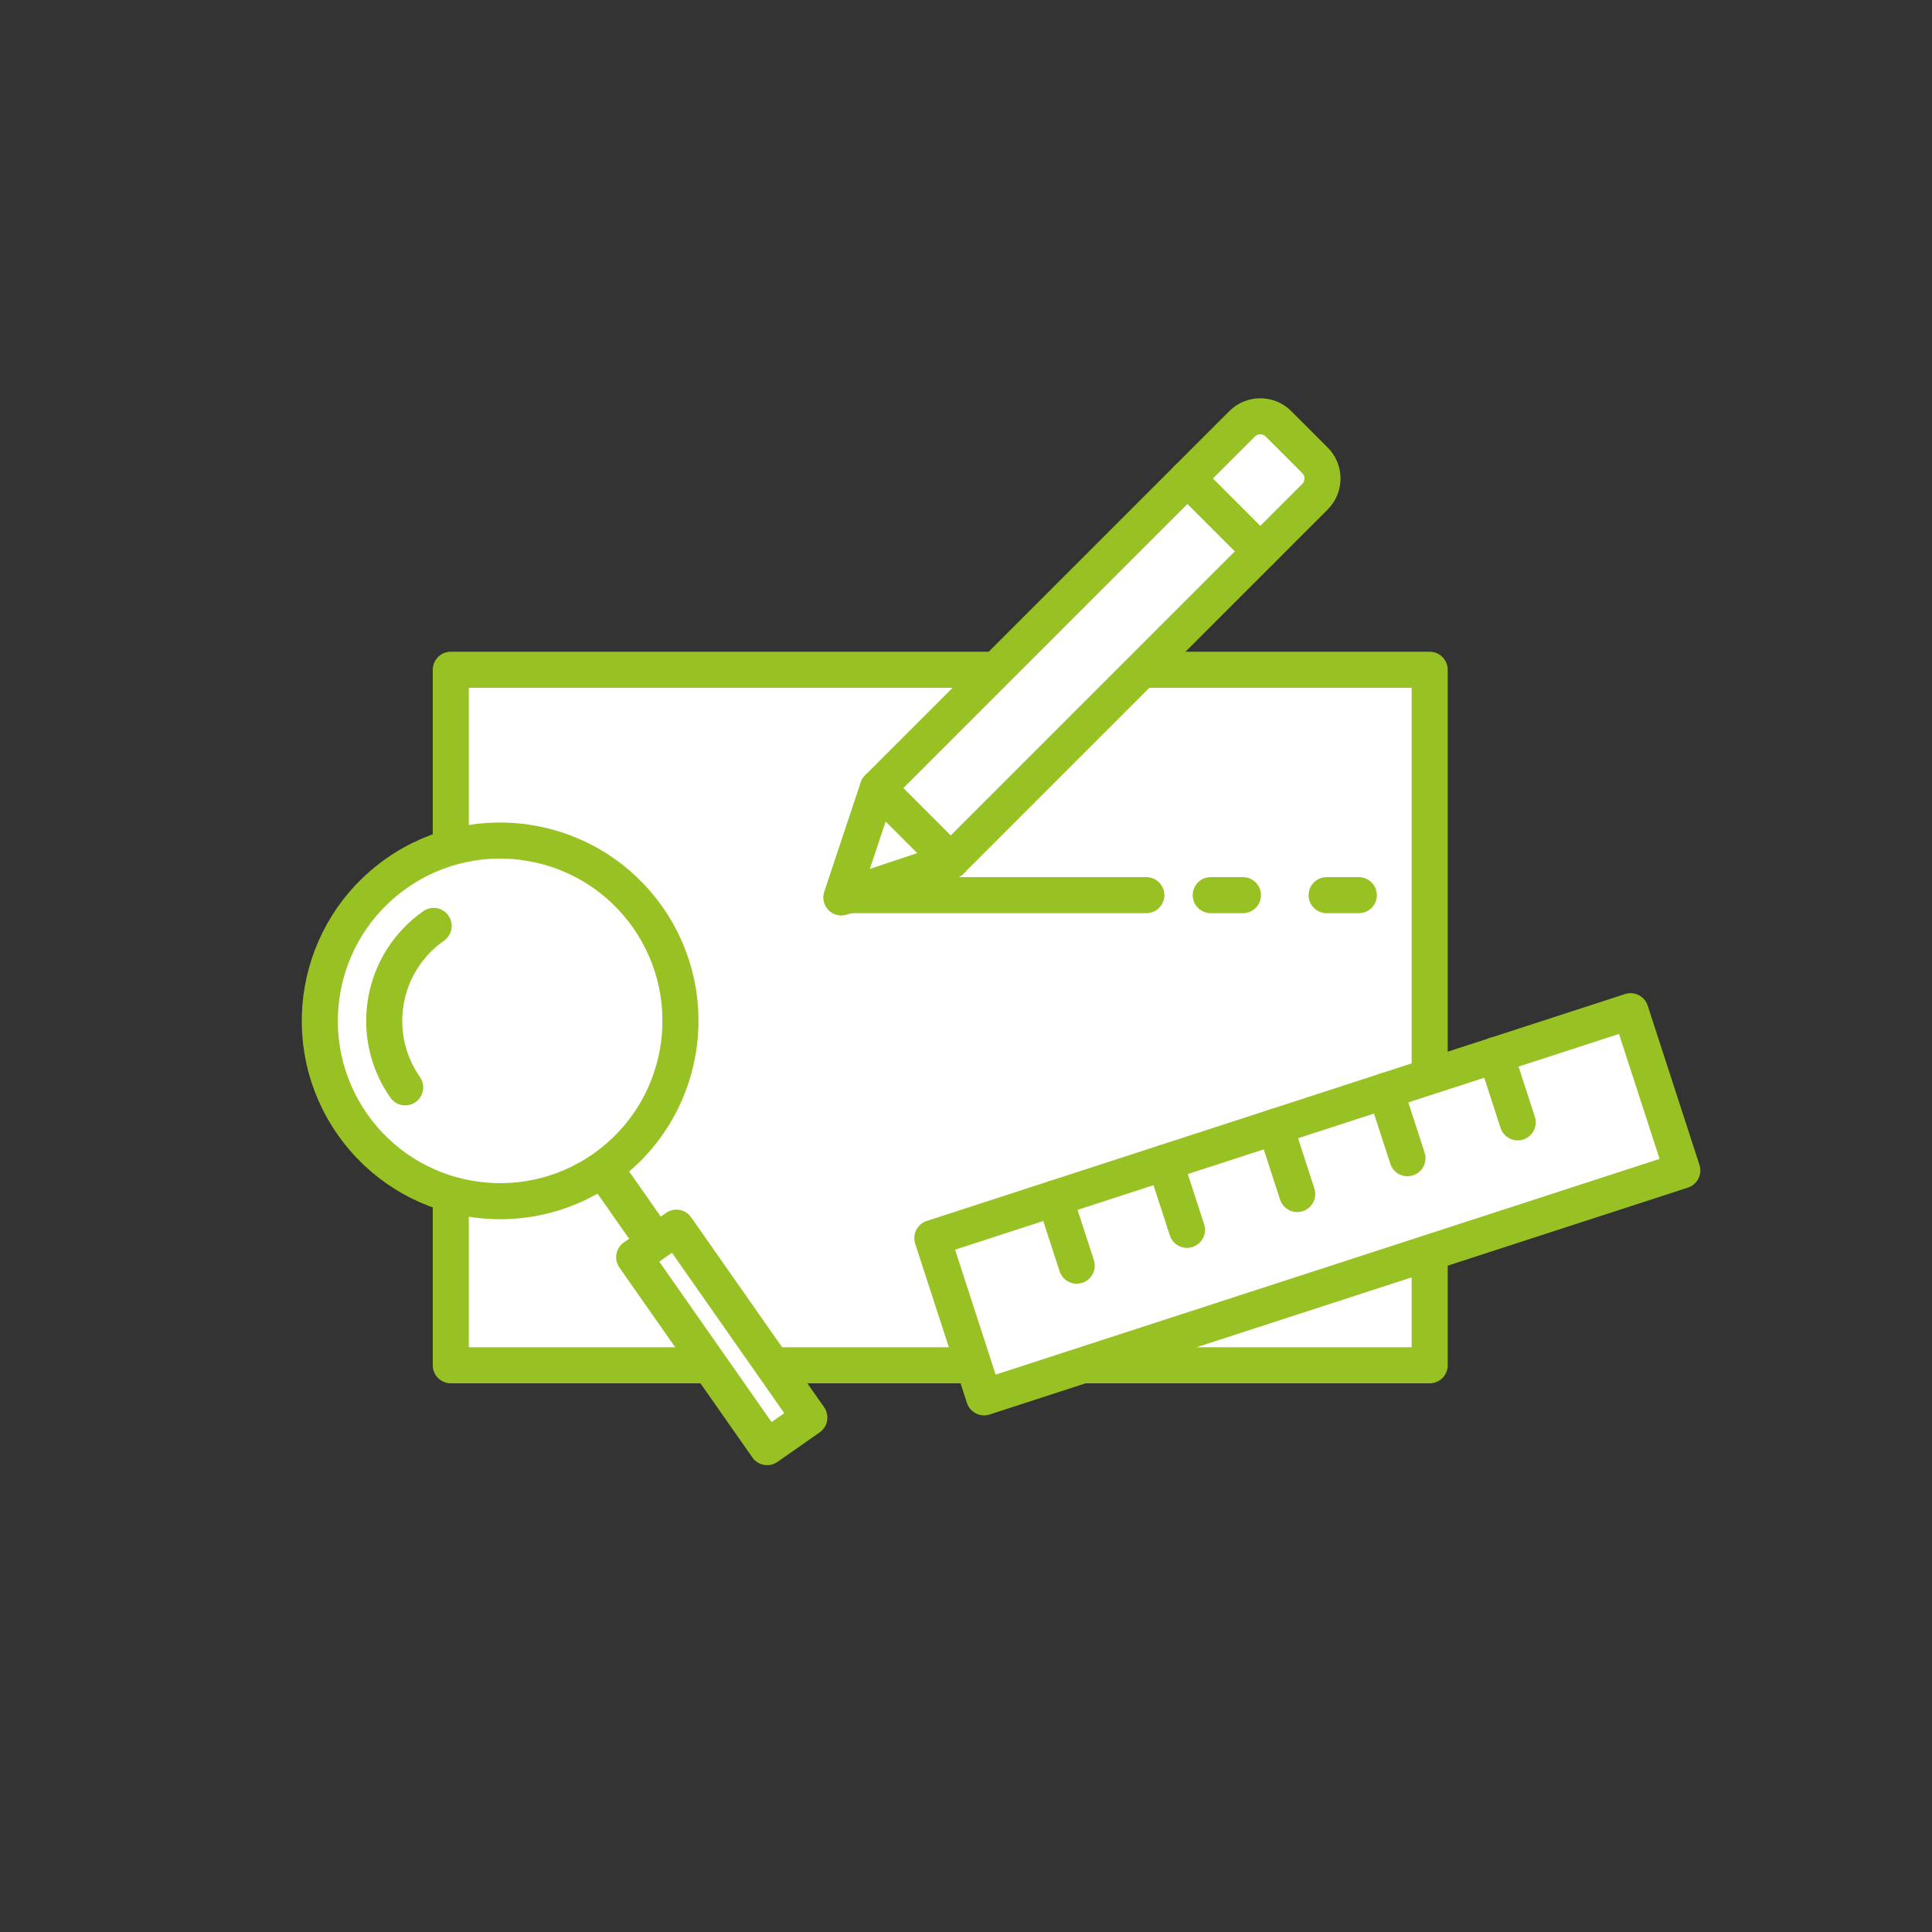 <?xml version="1.0" encoding="UTF-8"?>
<svg width="150px" height="150px" viewBox="0 0 150 150" version="1.1" xmlns="http://www.w3.org/2000/svg" xmlns:xlink="http://www.w3.org/1999/xlink">
    <rect x="0" y="0" width="150" height="150" fill="#333333" stroke="none"/>
    <!-- Generator: Sketch 57.1 (83088) - https://sketch.com -->
    <title>icon_project-phase</title>
    <desc>Created with Sketch.</desc>
    <g id="icon_project-phase" stroke="none" stroke-width="1" fill="none" fill-rule="evenodd">
        <g id="facts-item" transform="translate(19, 31)" stroke="#98C223">
            <g id="Project-phase">
                <rect id="board" stroke-width="2.8" fill="#FFFFFF" stroke-linecap="round" stroke-linejoin="round" x="16" y="21" width="76" height="54"></rect>
                <g id="glas" transform="translate(27, 58.5) rotate(-35) translate(-27, -58.5) translate(13, 32)">
                    <circle id="Oval" stroke-width="2.8" fill="#FFFFFF" stroke-linecap="round" stroke-linejoin="round" cx="14" cy="14" r="14"></circle>
                    <path d="M14,5 C9.029,5 5,9.029 5,14" id="Shape" stroke-width="2.8" fill="#FFFFFF" stroke-linecap="round" stroke-linejoin="round"></path>
                    <rect id="Rectangle" stroke-width="2.8" fill="#FFFFFF" stroke-linecap="round" stroke-linejoin="round" x="12" y="35" width="4" height="18"></rect>
                    <path d="M14,28 L14,35" id="Path-26" stroke-width="3"></path>
                </g>
                <g id="ruler" transform="translate(82.5, 62.5) rotate(-18) translate(-82.5, -62.5) translate(54, 56)" fill="#FFFFFF" stroke-linecap="round" stroke-linejoin="round" stroke-width="2.8">
                    <rect id="Rectangle" x="0" y="0" width="57" height="13"></rect>
                    <path d="M10,0 L10,5.5" id="Path-20"></path>
                    <path d="M19,0 L19,5.5" id="Path-20"></path>
                    <path d="M28,0 L28,5.5" id="Path-20"></path>
                    <path d="M37,0 L37,5.5" id="Path-20"></path>
                    <path d="M46,0 L46,5.5" id="Path-20"></path>
                </g>
                <g id="pen" transform="translate(43, 0)" fill="#FFFFFF" stroke-linecap="round" stroke-linejoin="round" stroke-width="2.8">
                    <g id="Group-4" transform="translate(21, 21) rotate(-45) translate(-21, -21) translate(-4, 17)">
                        <path d="M8,0 L48,0 C49.105,-2.02906125e-16 50,0.895 50,2 L50,6 C50,7.105 49.105,8 48,8 L8,8 L8,8 L8,0 Z" id="Rectangle"></path>
                        <path d="M42,0 L42,8" id="Path-21"></path>
                        <polygon id="Path-22" points="8 0 0 4 8 8"></polygon>
                    </g>
                    <path d="M3.5,38.5 L27,38.5" id="Path-23"></path>
                    <path d="M32,38.5 L34.5,38.5" id="Path-24"></path>
                    <path d="M41,38.5 L43.5,38.5" id="Path-24"></path>
                </g>
            </g>
        </g>
    </g>
</svg>